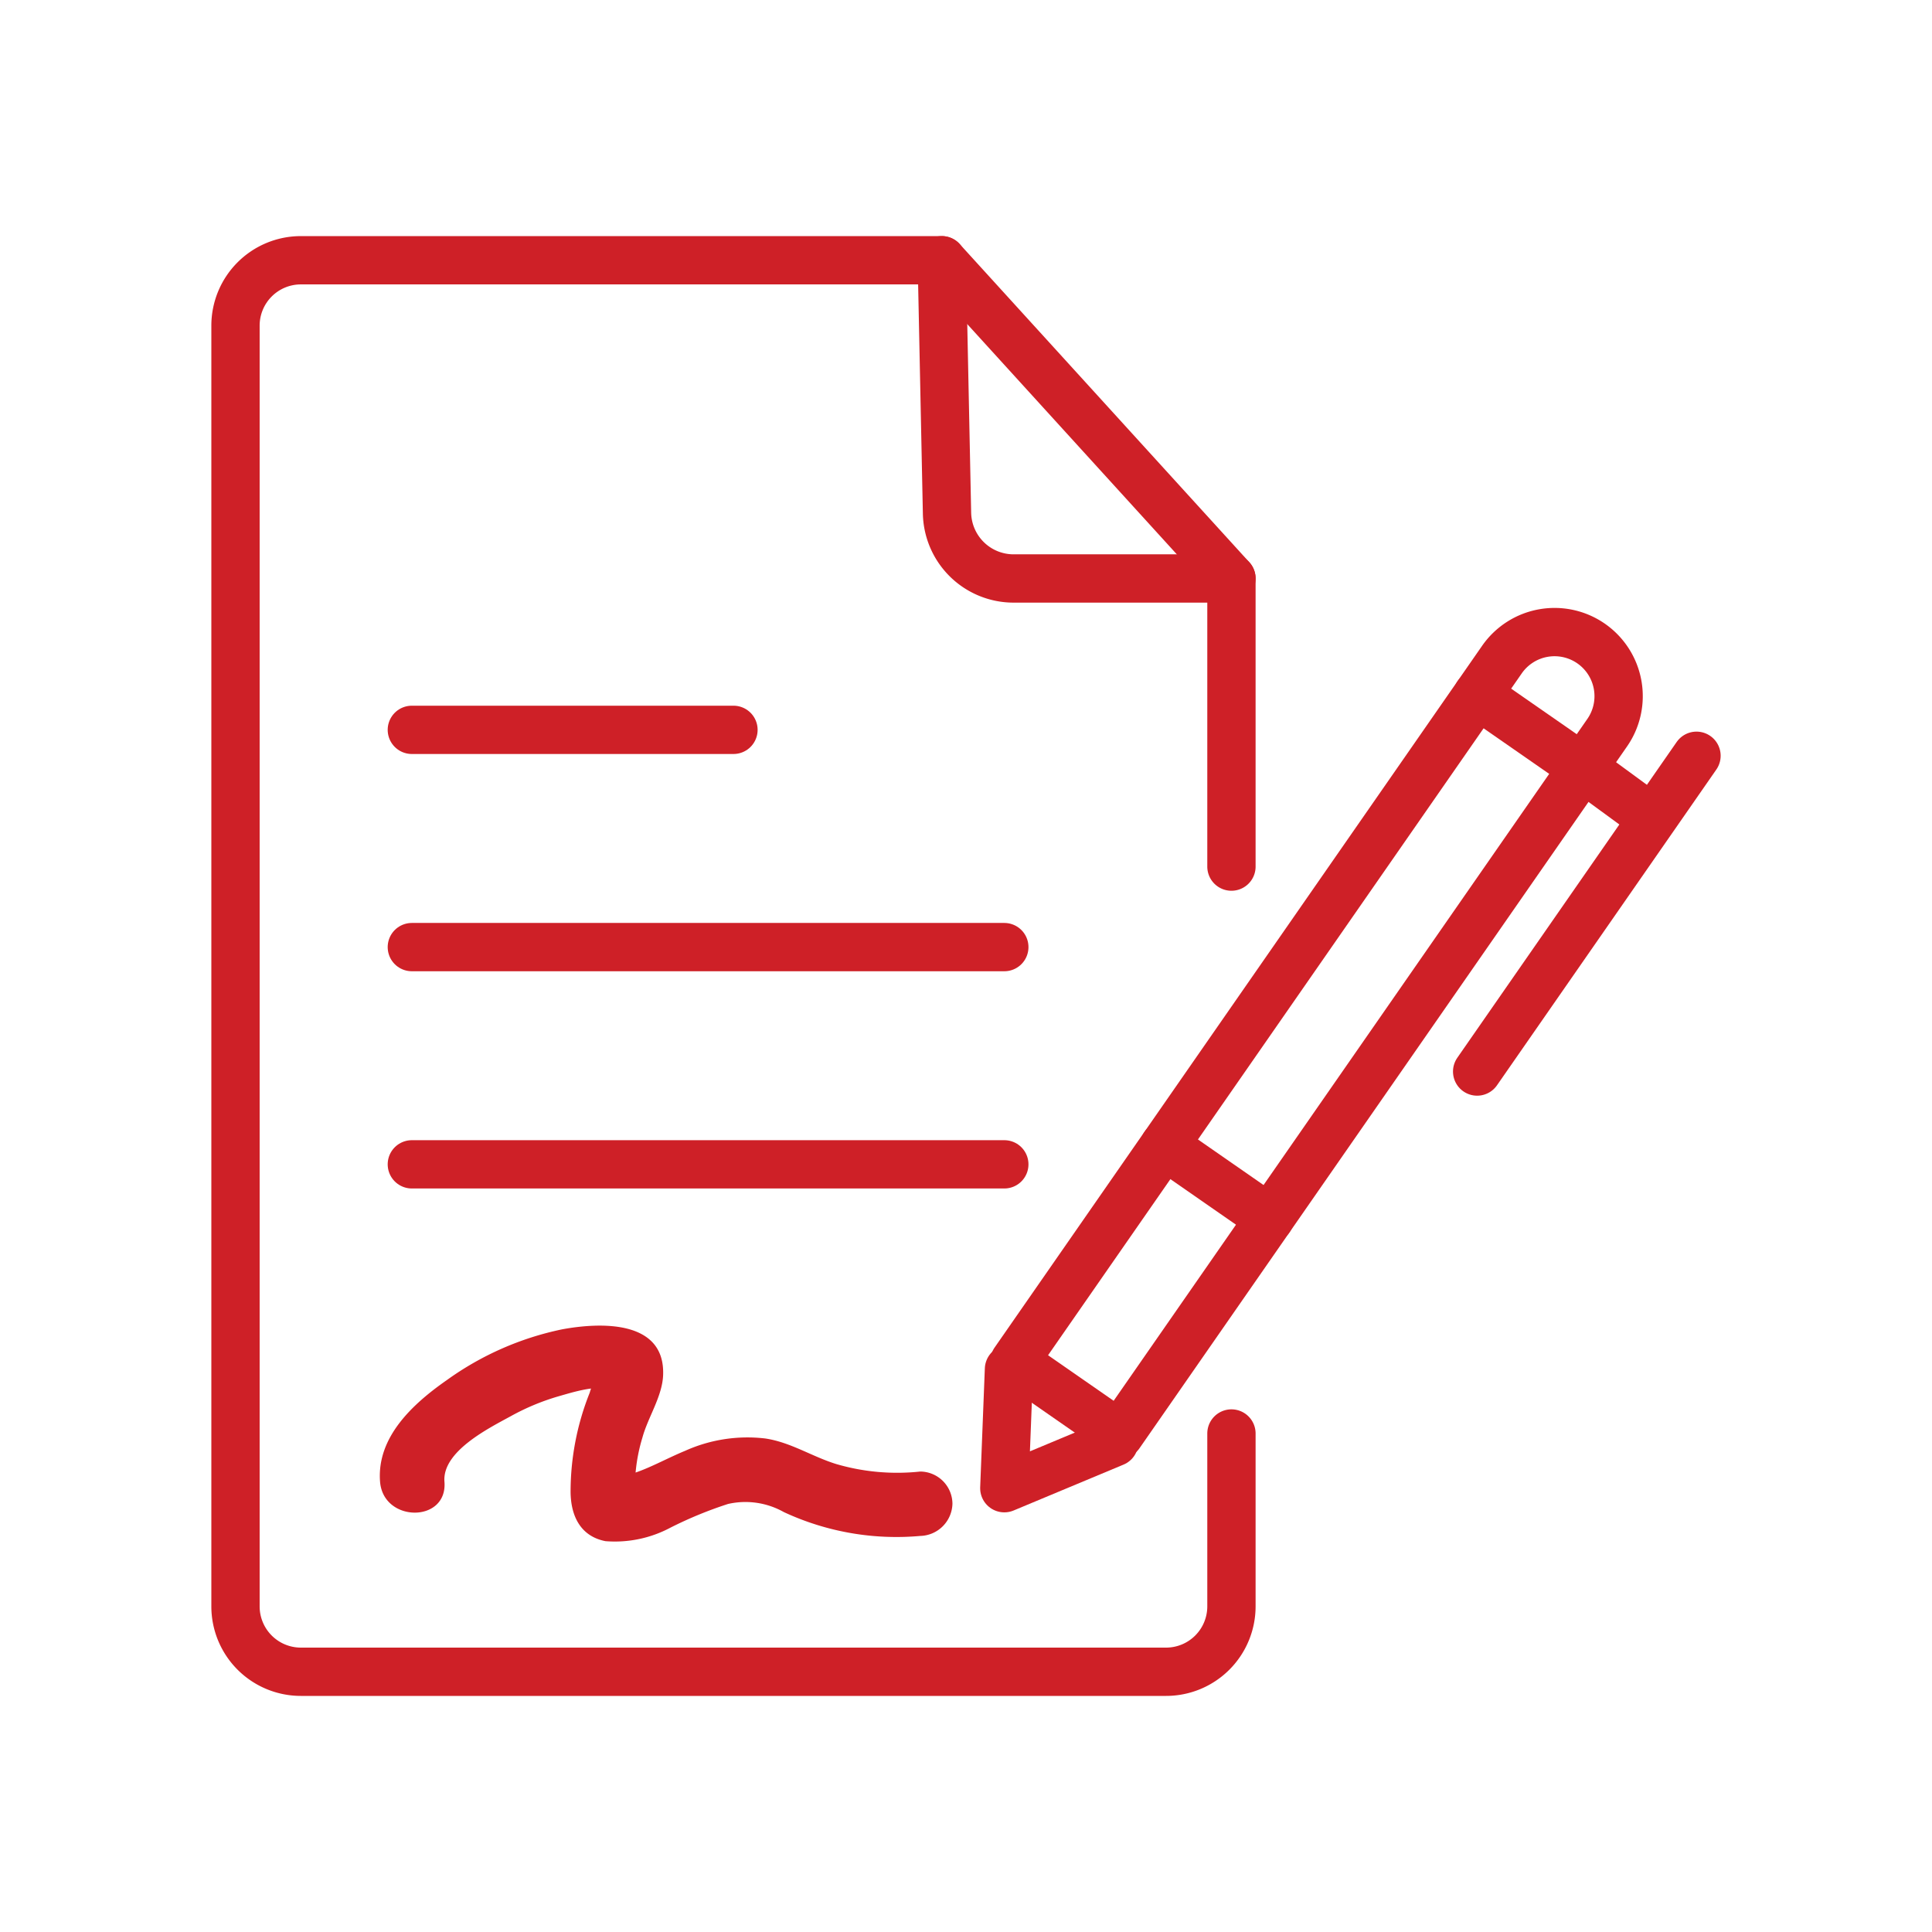 <svg id="Layer_1" data-name="Layer 1" xmlns="http://www.w3.org/2000/svg" viewBox="0 0 120 120"><defs><style>.cls-1{fill:none;stroke:#ce2027;stroke-linecap:round;stroke-linejoin:round;stroke-width:3px;}.cls-2{fill:#ce2027;}</style></defs><path class="cls-1" d="M76.487,53.826V35.93L58.496,16.165H18.688a4.061,4.061,0,0,0-4.061,4.061v79.549a4.061,4.061,0,0,0,4.061,4.061H72.426a4.061,4.061,0,0,0,4.061-4.061V89.037"/><path class="cls-1" d="M58.496,16.165l.325,15.715A4.136,4.136,0,0,0,62.956,35.93H76.487"/><line class="cls-1" x1="25.58" y1="45.332" x2="45.557" y2="45.332"/><line class="cls-1" x1="25.58" y1="58.826" x2="62.38" y2="58.826"/><line class="cls-1" x1="25.58" y1="72.319" x2="62.38" y2="72.319"/><path class="cls-1" d="M82.553,34.873h0a3.98,3.98,0,0,1,3.98,3.98v53.068a0,0,0,0,1,0,0h-7.96a0,0,0,0,1,0,0V38.854A3.98,3.98,0,0,1,82.553,34.873Z" transform="translate(50.925 -35.769) rotate(34.788)"/><polyline class="cls-1" points="62.669 85.043 62.38 92.435 69.207 89.585"/><line class="cls-1" x1="72.32" y1="71.151" x2="78.858" y2="75.692"/><polyline class="cls-1" points="91.773 43.149 98.311 47.69 102.648 50.865 105.373 46.942 91.748 66.555"/><path class="cls-2" d="M27.605,92.031c-.147-1.879,2.743-3.316,4.128-4.073a14.39,14.39,0,0,1,3.023-1.25c.74-.208,2.548-.791,3.207-.314l-.718-.718c-.226-.327.212-.719-.144-.277a4.926,4.926,0,0,0-.475,1.11A16.585,16.585,0,0,0,35.44,92.68c.017,1.475.611,2.738,2.164,3.044a7.332,7.332,0,0,0,4.037-.838,24.948,24.948,0,0,1,3.578-1.472,4.86,4.86,0,0,1,3.464.503A16.576,16.576,0,0,0,57.158,95.4a2.054,2.054,0,0,0,2-2,2.015,2.015,0,0,0-2-2,13.455,13.455,0,0,1-5.213-.464c-1.508-.464-2.828-1.353-4.409-1.589a9.423,9.423,0,0,0-4.984.767c-.786.323-1.538.717-2.317,1.053-.282.122-.566.234-.858.33q-.297.103-.602.179-.742.046-.176.186l.718.718-.111-.226.273,1.009a10.66,10.66,0,0,1,.424-4.077c.349-1.273,1.237-2.555,1.285-3.886.124-3.448-3.947-3.265-6.282-2.831a18.778,18.778,0,0,0-7.151,3.15c-2.084,1.454-4.366,3.526-4.149,6.313.199,2.55,4.201,2.571,4,0Z"/></svg>